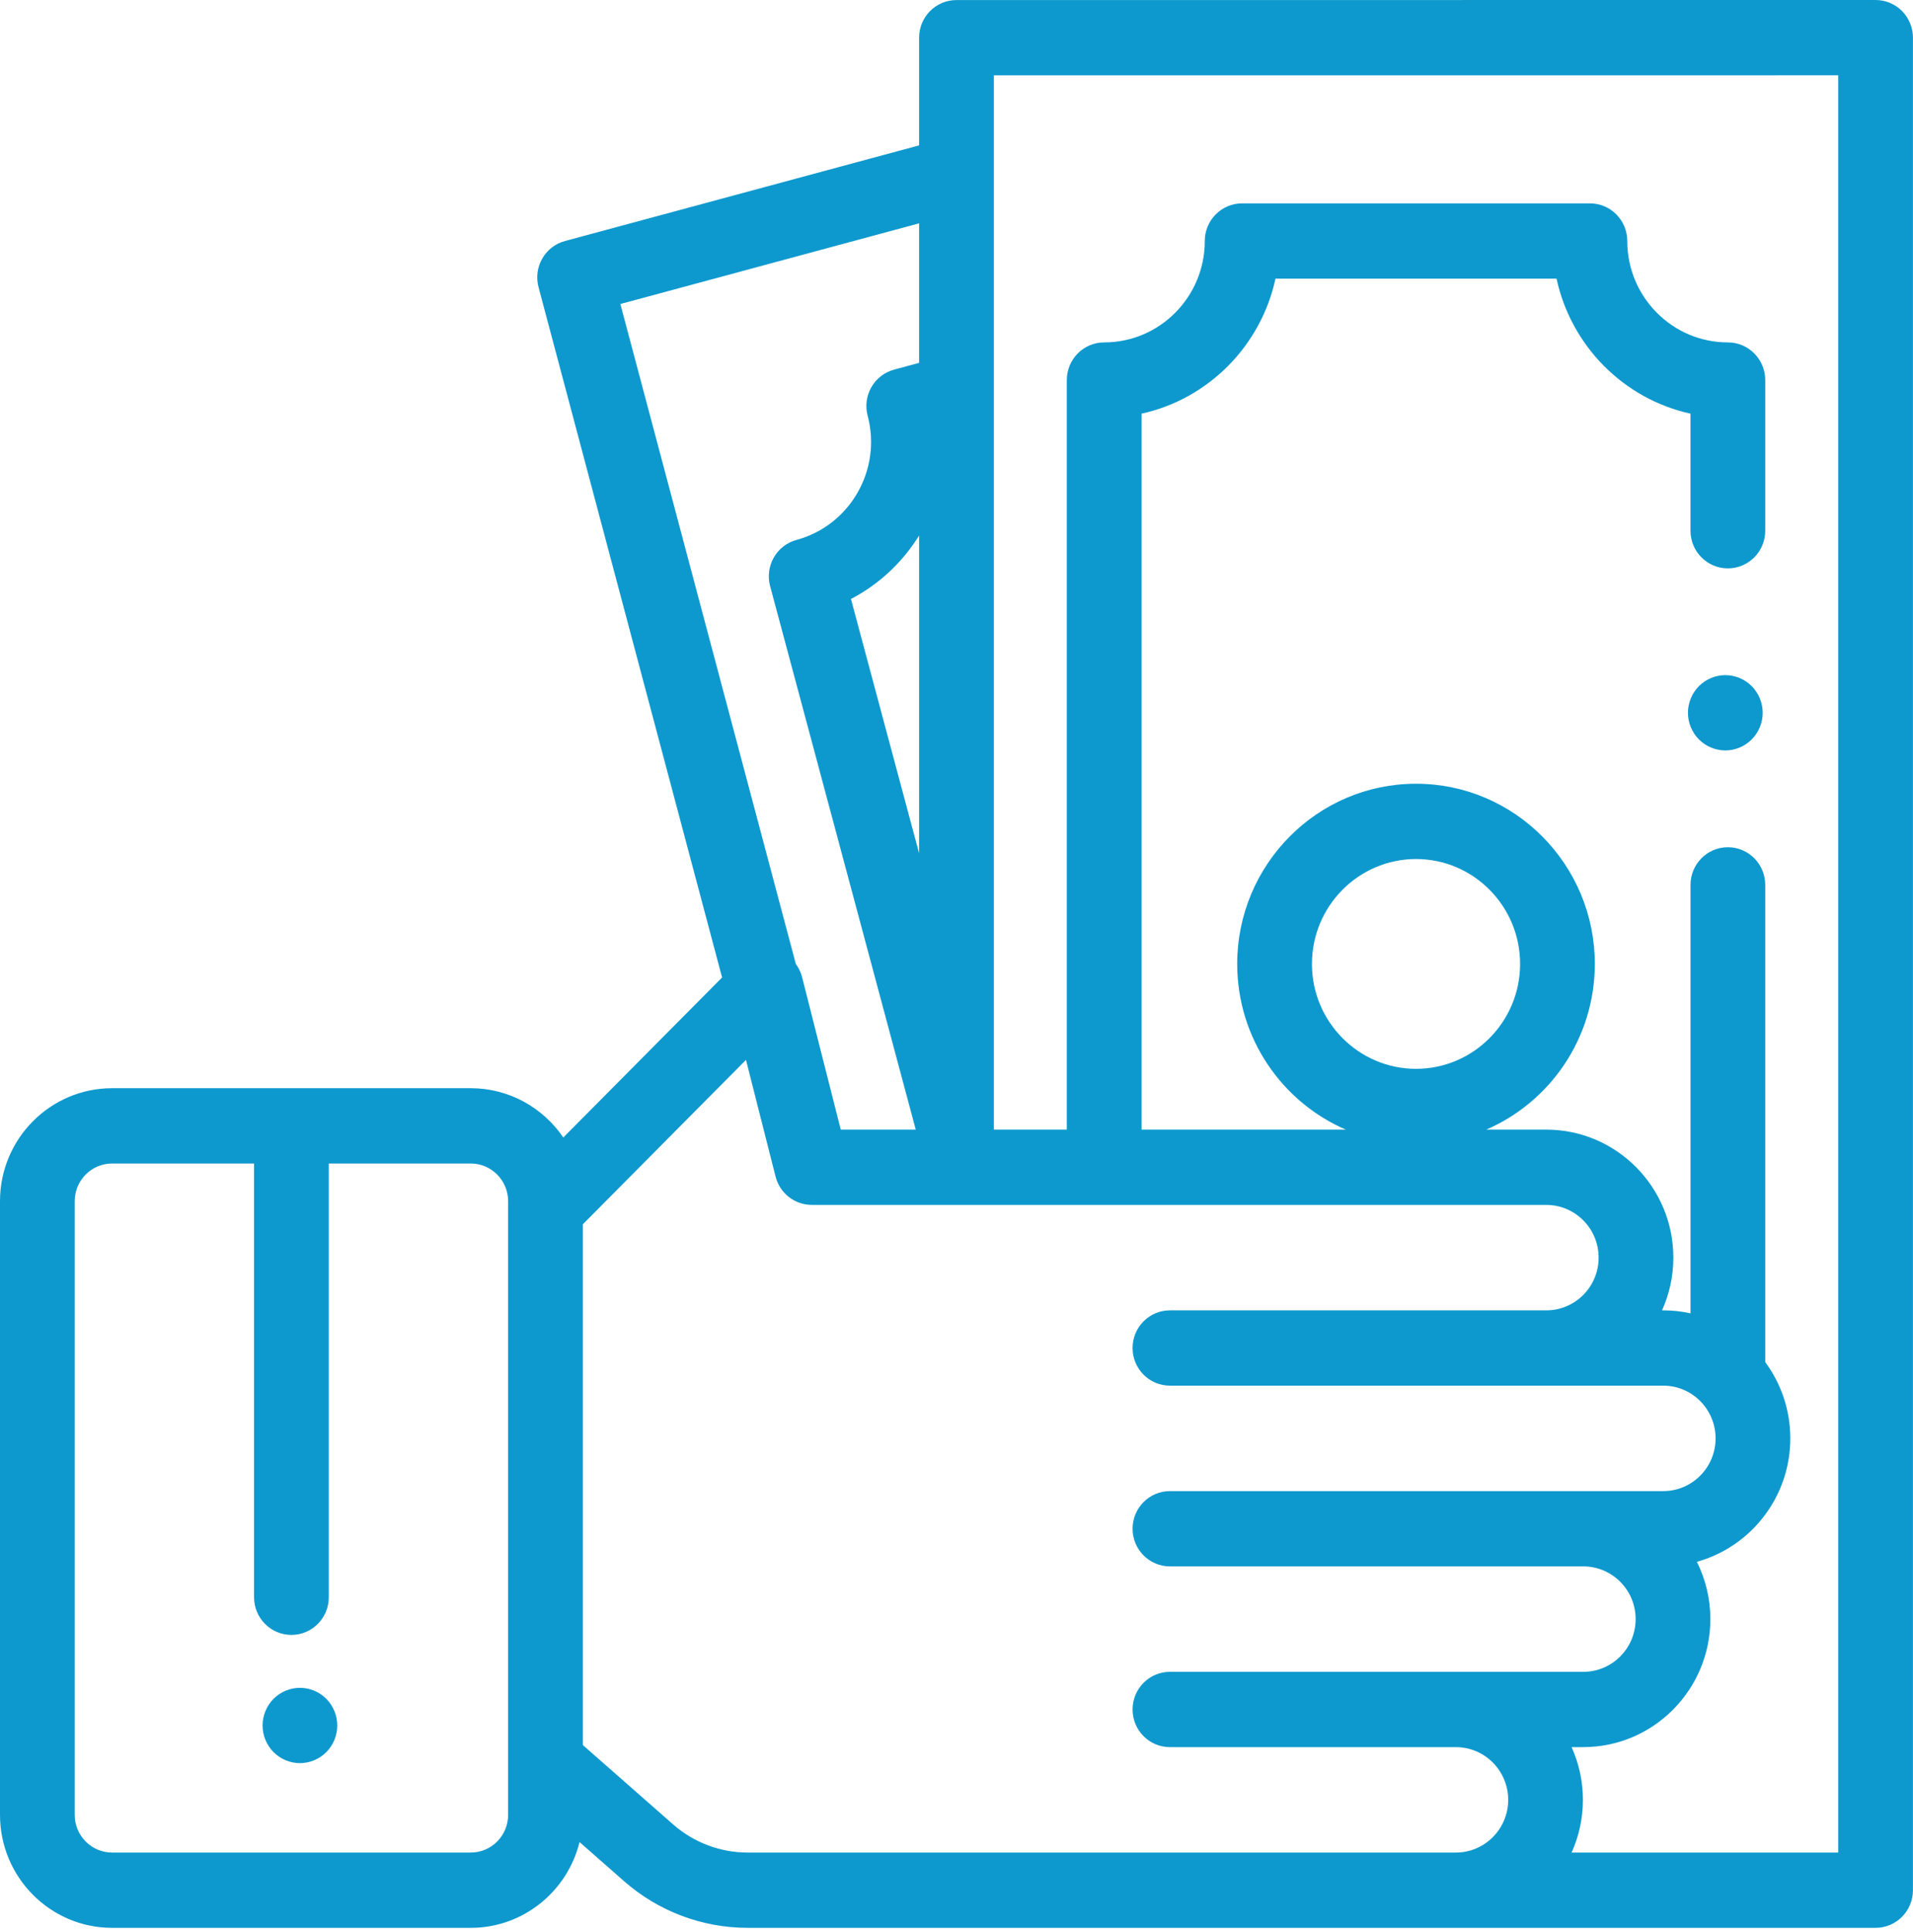 <?xml version="1.0" encoding="UTF-8"?>
<svg width="102px" height="103px" viewBox="0 0 102 103" version="1.1" xmlns="http://www.w3.org/2000/svg" xmlns:xlink="http://www.w3.org/1999/xlink">
    <!-- Generator: Sketch 52 (66869) - http://www.bohemiancoding.com/sketch -->
    <title>Your-Money-Icon</title>
    <desc>Created with Sketch.</desc>
    <g id="Page-1" stroke="none" stroke-width="1" fill="none" fill-rule="evenodd">
        <g id="MorganStanley-GetTheFacts-V2" transform="translate(-298, -3374)" fill="#0E99CE" fill-rule="nonzero">
            <g id="Section-2" transform="translate(195, 1401)">
                <g id="Group-3" transform="translate(0, 1890)">
                    <g id="Your-Money-Icon" transform="translate(103, 83)">
                        <path d="M17.4,90.588 C17.03,90.215 16.516,90 15.992,90 C15.468,90 14.954,90.215 14.584,90.588 C14.213,90.962 14,91.48 14,92.008 C14,92.536 14.213,93.054 14.584,93.427 C14.954,93.801 15.468,94.016 15.992,94.016 C16.516,94.016 17.03,93.801 17.4,93.427 C17.771,93.054 17.984,92.536 17.984,92.008 C17.984,91.48 17.771,90.962 17.4,90.588 Z" id="Shape"></path>
                        <path d="M93.401,36.588 C93.03,36.215 92.518,36 91.992,36 C91.468,36 90.954,36.215 90.584,36.588 C90.213,36.962 90,37.48 90,38.008 C90,38.536 90.213,39.054 90.584,39.427 C90.954,39.801 91.468,40.016 91.992,40.016 C92.518,40.016 93.03,39.801 93.401,39.427 C93.773,39.054 93.986,38.536 93.986,38.008 C93.986,37.48 93.773,36.962 93.401,36.588 Z" id="Shape"></path>
                        <path d="M101.414,0.588 C101.04,0.212 100.533,0 100.005,0 L50.998,0.003 C49.898,0.003 49.006,0.902 49.006,2.01 L49.006,7.752 L30.122,12.852 C29.06,13.139 28.429,14.24 28.714,15.311 L38.501,52.122 L30.034,60.655 C28.957,59.069 27.147,58.026 25.101,58.026 L5.976,58.026 C2.681,58.026 0,60.728 0,64.05 L0,96.776 C-2.88739979e-16,100.097 2.681,102.799 5.976,102.799 L25.101,102.799 C27.901,102.799 30.256,100.848 30.901,98.225 L33.27,100.307 C35.099,101.914 37.441,102.799 39.868,102.799 L100.005,102.799 C101.105,102.799 101.997,101.9 101.997,100.792 L101.997,2.008 C101.997,1.475 101.787,0.965 101.414,0.588 Z M27.093,96.776 C27.093,97.883 26.199,98.784 25.101,98.784 L5.976,98.784 C4.878,98.784 3.984,97.883 3.984,96.776 L3.984,64.05 C3.984,62.943 4.878,62.042 5.976,62.042 L13.546,62.042 L13.546,85.171 C13.546,86.279 14.438,87.179 15.538,87.179 C16.639,87.179 17.531,86.279 17.531,85.171 L17.531,62.042 L25.101,62.042 C26.199,62.042 27.093,62.943 27.093,64.05 L27.093,96.776 L27.093,96.776 Z M33.078,16.211 L49.006,11.909 L49.006,19.349 L47.671,19.71 C47.16,19.848 46.726,20.184 46.461,20.645 C46.197,21.106 46.126,21.654 46.262,22.169 C47.028,25.048 45.326,28.018 42.469,28.79 C41.958,28.928 41.523,29.265 41.259,29.727 C40.995,30.189 40.924,30.738 41.062,31.253 L48.827,60.233 L44.829,60.233 L42.768,52.109 C42.703,51.85 42.588,51.612 42.434,51.404 L33.078,16.211 Z M49.006,28.557 L49.006,45.499 L45.373,31.939 C46.891,31.149 48.133,29.967 49.006,28.557 Z M77.627,98.784 L39.867,98.784 C38.404,98.784 36.991,98.25 35.888,97.281 L31.077,93.052 L31.077,65.283 L39.775,56.517 L41.352,62.737 C41.578,63.626 42.372,64.248 43.282,64.248 L82.449,64.25 C83.987,64.25 85.238,65.511 85.238,67.061 C85.238,68.611 83.987,69.872 82.449,69.872 L62.38,69.872 C61.28,69.872 60.388,70.771 60.388,71.88 C60.388,72.989 61.28,73.888 62.38,73.888 L88.685,73.888 C90.223,73.888 91.474,75.149 91.474,76.699 C91.474,78.249 90.223,79.51 88.685,79.51 L62.38,79.51 C61.28,79.51 60.388,80.409 60.388,81.517 C60.388,82.626 61.28,83.525 62.38,83.525 L84.422,83.525 C85.96,83.525 87.211,84.786 87.211,86.336 C87.211,87.886 85.96,89.147 84.422,89.147 L62.38,89.147 C61.28,89.147 60.388,90.046 60.388,91.155 C60.388,92.264 61.28,93.163 62.38,93.163 L77.627,93.163 C79.165,93.163 80.416,94.423 80.416,95.974 C80.416,97.523 79.165,98.784 77.627,98.784 Z M98.013,98.784 L83.797,98.784 C84.183,97.926 84.4,96.975 84.4,95.973 C84.4,94.971 84.183,94.02 83.797,93.162 L84.422,93.162 C88.157,93.162 91.195,90.1 91.195,86.335 C91.195,85.238 90.935,84.2 90.476,83.28 C93.344,82.486 95.458,79.837 95.458,76.698 C95.458,75.176 94.96,73.768 94.121,72.631 L94.121,47.185 C94.121,46.076 93.229,45.177 92.129,45.177 C91.029,45.177 90.137,46.076 90.137,47.185 L90.137,70.032 C89.668,69.928 89.183,69.872 88.684,69.872 L88.619,69.872 C89.005,69.014 89.222,68.063 89.222,67.061 C89.222,63.297 86.184,60.235 82.449,60.235 L79.247,60.235 C82.647,58.765 85.035,55.359 85.035,51.4 C85.035,46.101 80.758,41.791 75.501,41.791 C70.244,41.791 65.967,46.101 65.967,51.4 C65.967,55.359 68.356,58.765 71.756,60.235 L60.866,60.235 L60.866,22.058 C64.425,21.277 67.233,18.447 68.008,14.86 L82.994,14.86 C83.769,18.447 86.577,21.277 90.136,22.058 L90.136,28.301 C90.136,29.409 91.028,30.308 92.129,30.308 C93.229,30.308 94.121,29.409 94.121,28.301 L94.121,20.266 C94.121,19.157 93.229,18.258 92.129,18.258 C89.171,18.258 86.765,15.833 86.765,12.852 C86.765,11.743 85.873,10.844 84.773,10.844 L66.23,10.844 C65.13,10.844 64.238,11.743 64.238,12.852 C64.238,15.833 61.832,18.258 58.874,18.258 C57.774,18.258 56.882,19.157 56.882,20.266 L56.882,60.235 L52.991,60.235 L52.991,4.018 L98.013,4.016 L98.013,98.784 Z M75.502,56.993 C72.442,56.993 69.952,54.484 69.952,51.4 C69.952,48.316 72.442,45.806 75.502,45.806 C78.562,45.806 81.051,48.316 81.051,51.4 C81.051,54.484 78.562,56.993 75.502,56.993 Z" id="Shape"></path>
                    </g>
                </g>
            </g>
        </g>
    </g>
</svg>